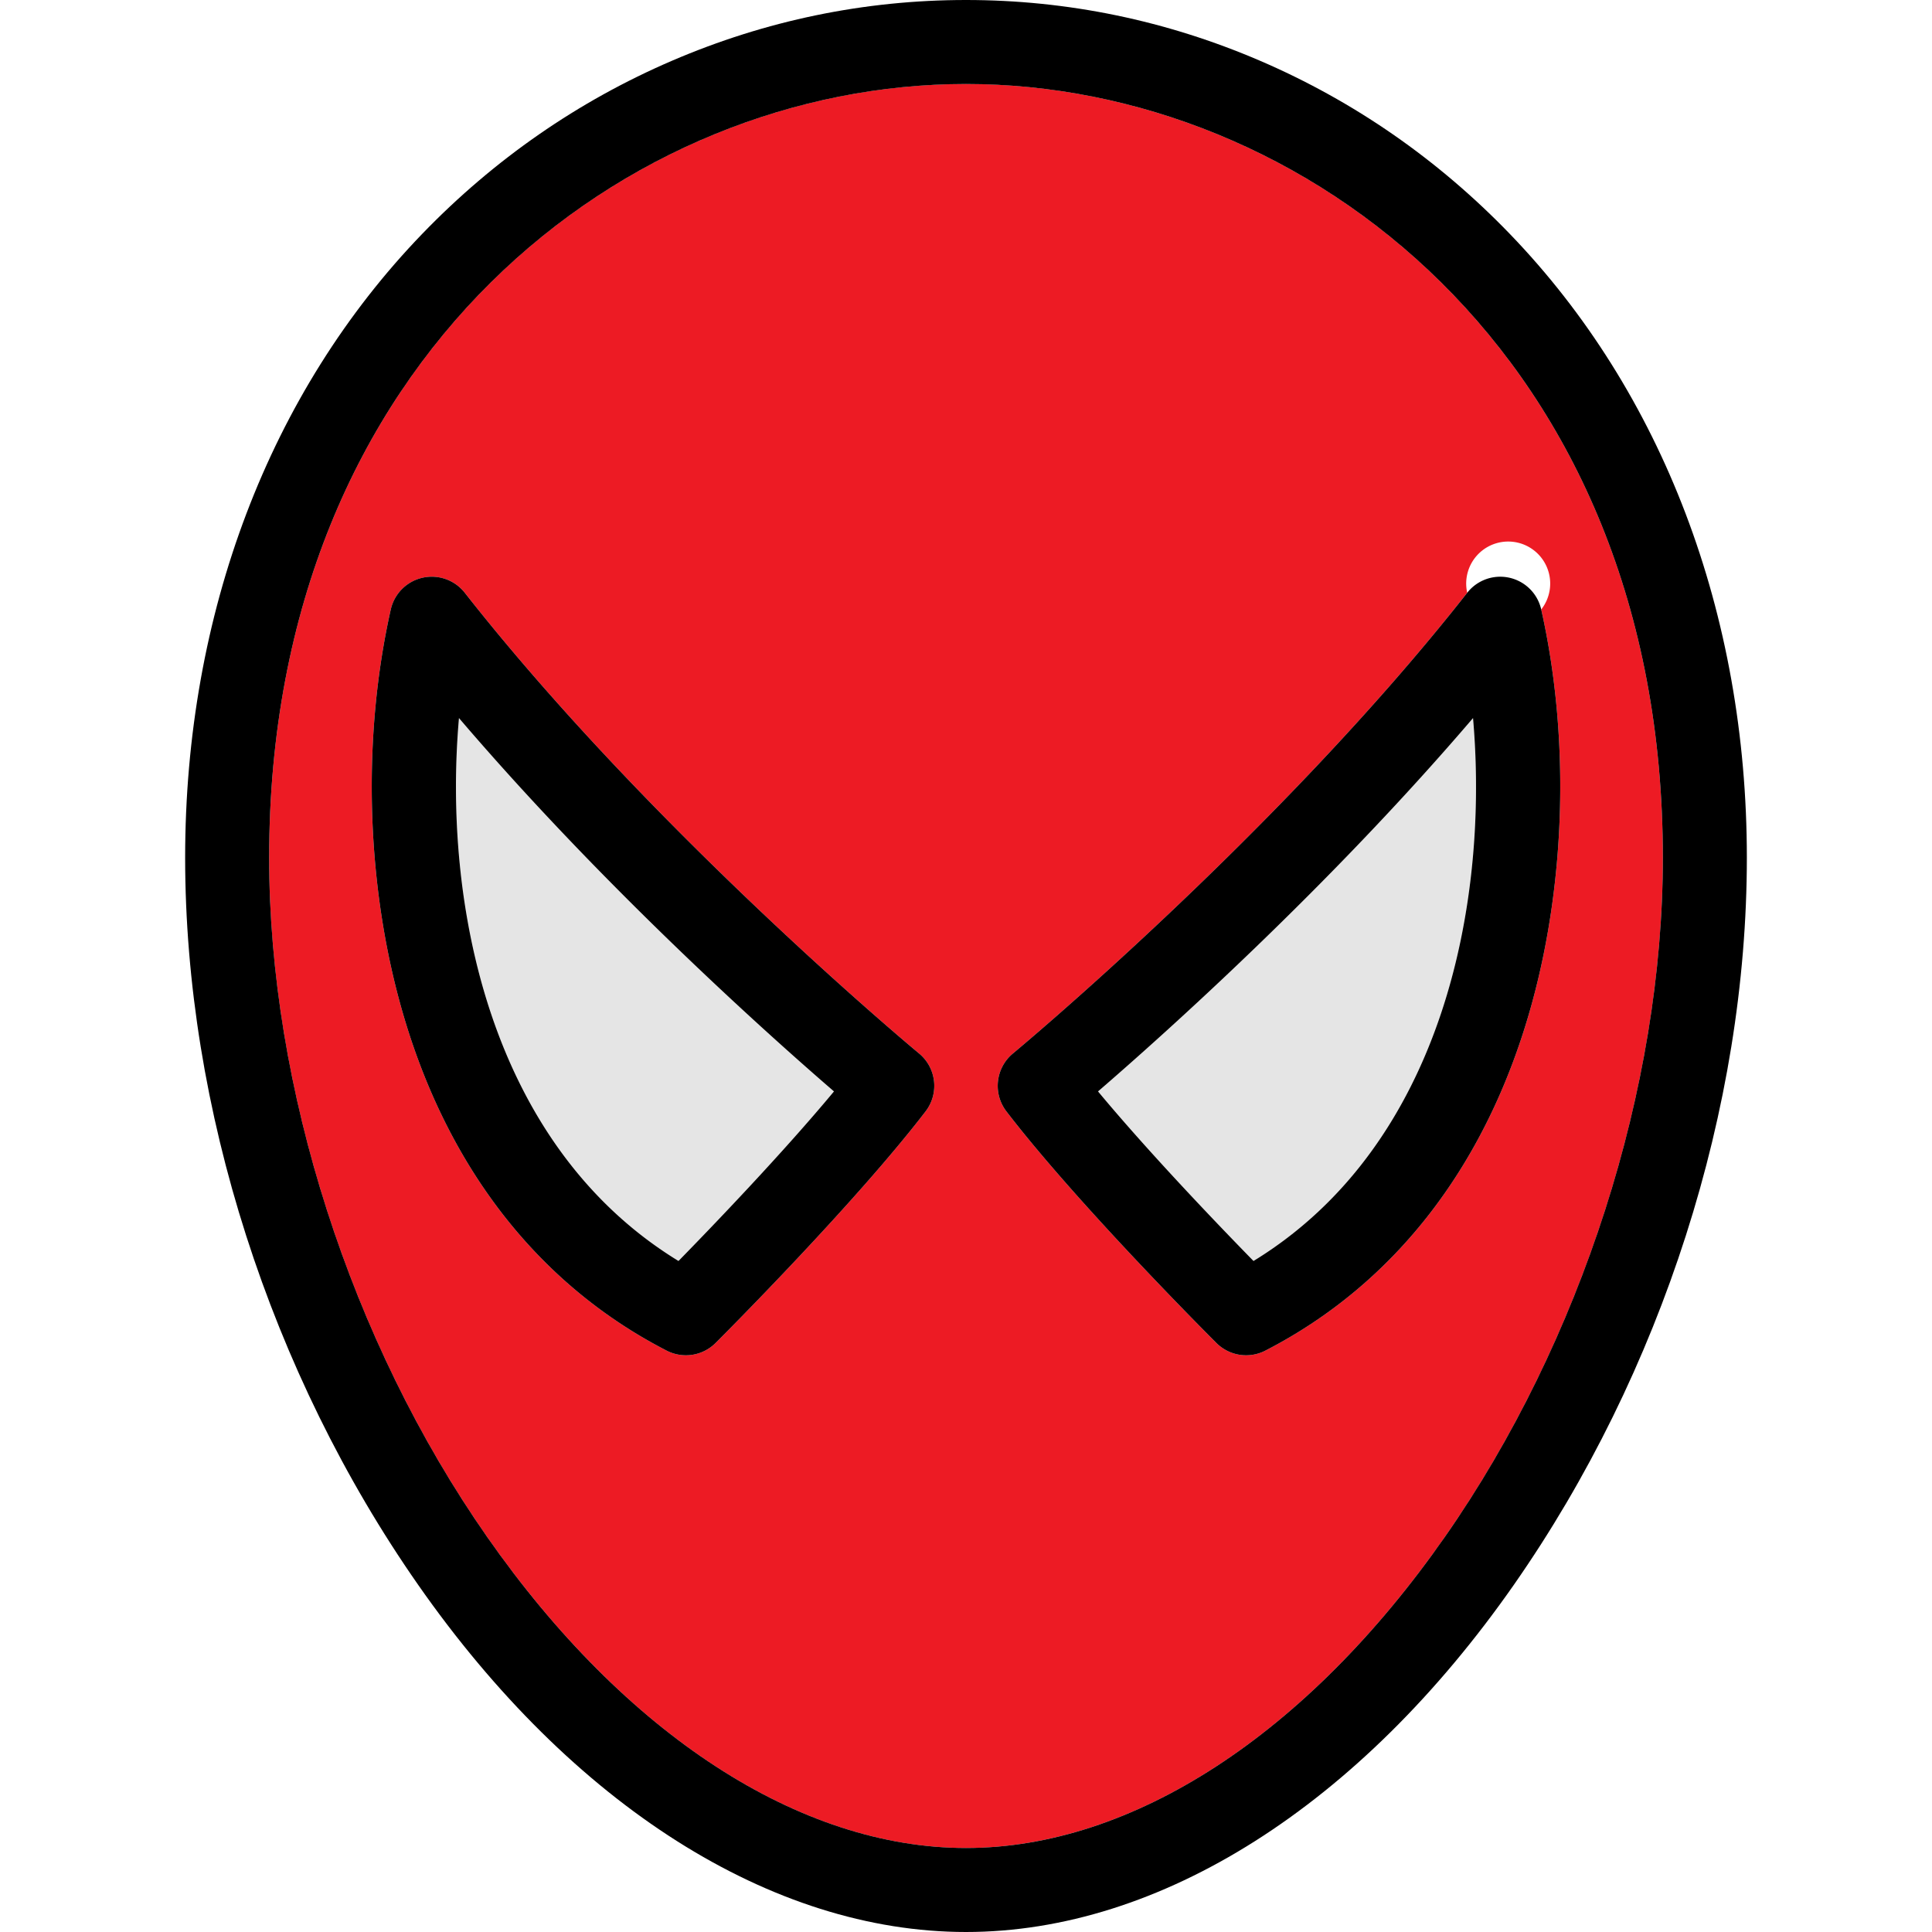 <svg viewBox="0 0 1024 1024" version="1.1" xmlns="http://www.w3.org/2000/svg">
  <path d="M881.348 454.576C881.348 188.236 691.051 44.522 512 44.522S142.652 188.236 142.652 454.576c0 121.809 43.159 256.347 115.449 359.887C331.317 919.334 423.86 979.478 512 979.478c88.14 0 180.683-60.144 253.901-165.013 72.29-103.542 115.447-238.08 115.447-359.889z m-390.761 134.48c-37.821 49.301-108.344 119.792-111.329 122.769a22.25 22.25 0 0 1-25.903 4.038c-69.196-35.588-118.076-99.315-141.361-184.284-18.076-65.966-19.85-141.973-4.871-208.533a22.261 22.261 0 0 1 39.221-8.864c100.007 127.294 239.367 243.015 240.765 244.168a22.261 22.261 0 0 1 3.477 30.707z m180.057 126.807a22.239 22.239 0 0 1-25.901-4.038c-2.985-2.976-73.508-73.468-111.329-122.769a22.261 22.261 0 0 1 3.479-30.704c1.398-1.155 140.856-117.001 240.765-244.171a22.261 22.261 0 1 1 39.221 8.864c14.979 66.56 13.205 142.568-4.871 208.533-23.287 84.972-72.17 148.696-141.365 184.284z" fill="#ED1B24"/>
  <path d="M800.169 123.908c-38.104-39.475-82.615-70.327-132.296-91.693C618.171 10.839 565.727 0 512 0s-106.169 10.839-155.875 32.216c-49.68 21.366-94.19 52.217-132.294 91.693-81.061 83.979-125.7 201.412-125.7 330.667 0 132.528 45 272.992 123.465 385.373C303.258 956.917 409.108 1024 512 1024s208.742-67.083 290.404-184.048c78.463-112.384 123.465-252.846 123.465-385.373 0-129.258-44.64-246.691-125.7-330.67zM512 979.478c-88.14 0-180.683-60.144-253.901-165.013-72.29-103.542-115.447-238.08-115.447-359.889C142.652 188.236 332.949 44.522 512 44.522s369.348 143.714 369.348 410.054c0 121.809-43.159 256.347-115.447 359.887C692.683 919.334 600.14 979.478 512 979.478z"/>
  <path d="M243.265 380.592c-8.524 96.993 15.442 225.988 116.353 287.753 18.548-18.966 55.191-57.139 82.405-89.874-35.738-30.845-121.961-107.996-198.758-197.879z" fill="#E5E5E5"/>
  <path d="M487.108 558.349c-1.396-1.153-140.755-116.874-240.765-244.168a22.256 22.256 0 0 0-39.221 8.864c-14.979 66.558-13.205 142.565 4.871 208.533 23.285 84.972 72.165 148.696 141.361 184.284a22.248 22.248 0 0 0 25.903-4.038c2.983-2.976 73.508-73.468 111.329-122.769a22.259 22.259 0 0 0-3.477-30.707z m-243.843-177.757c76.798 89.883 163.021 167.034 198.758 197.881-27.214 32.735-63.86 70.908-82.405 89.874-100.913-61.767-124.879-190.762-116.353-287.755z"/>
  <path d="M780.738 380.592c-76.804 89.889-163.027 167.039-198.756 197.879 27.218 32.746 63.862 70.912 82.403 89.874 100.909-61.763 124.875-190.758 116.353-287.753z" fill="#E5E5E5"/>
  <path d="M816.878 323.045a22.261 22.261 0 0 0-39.221-8.864c-99.909 127.17-239.367 243.015-240.765 244.171a22.265 22.265 0 0 0-3.479 30.704c37.821 49.301 108.344 119.792 111.329 122.769a22.248 22.248 0 0 0 25.901 4.038c69.196-35.588 118.078-99.315 141.363-184.284 18.078-65.966 19.854-141.973 4.873-208.533z m-152.496 345.302c-18.541-18.962-55.185-57.128-82.403-89.874 35.729-30.84 121.952-107.99 198.756-197.879 8.524 96.993-15.442 225.988-116.353 287.753z"/>
</svg>